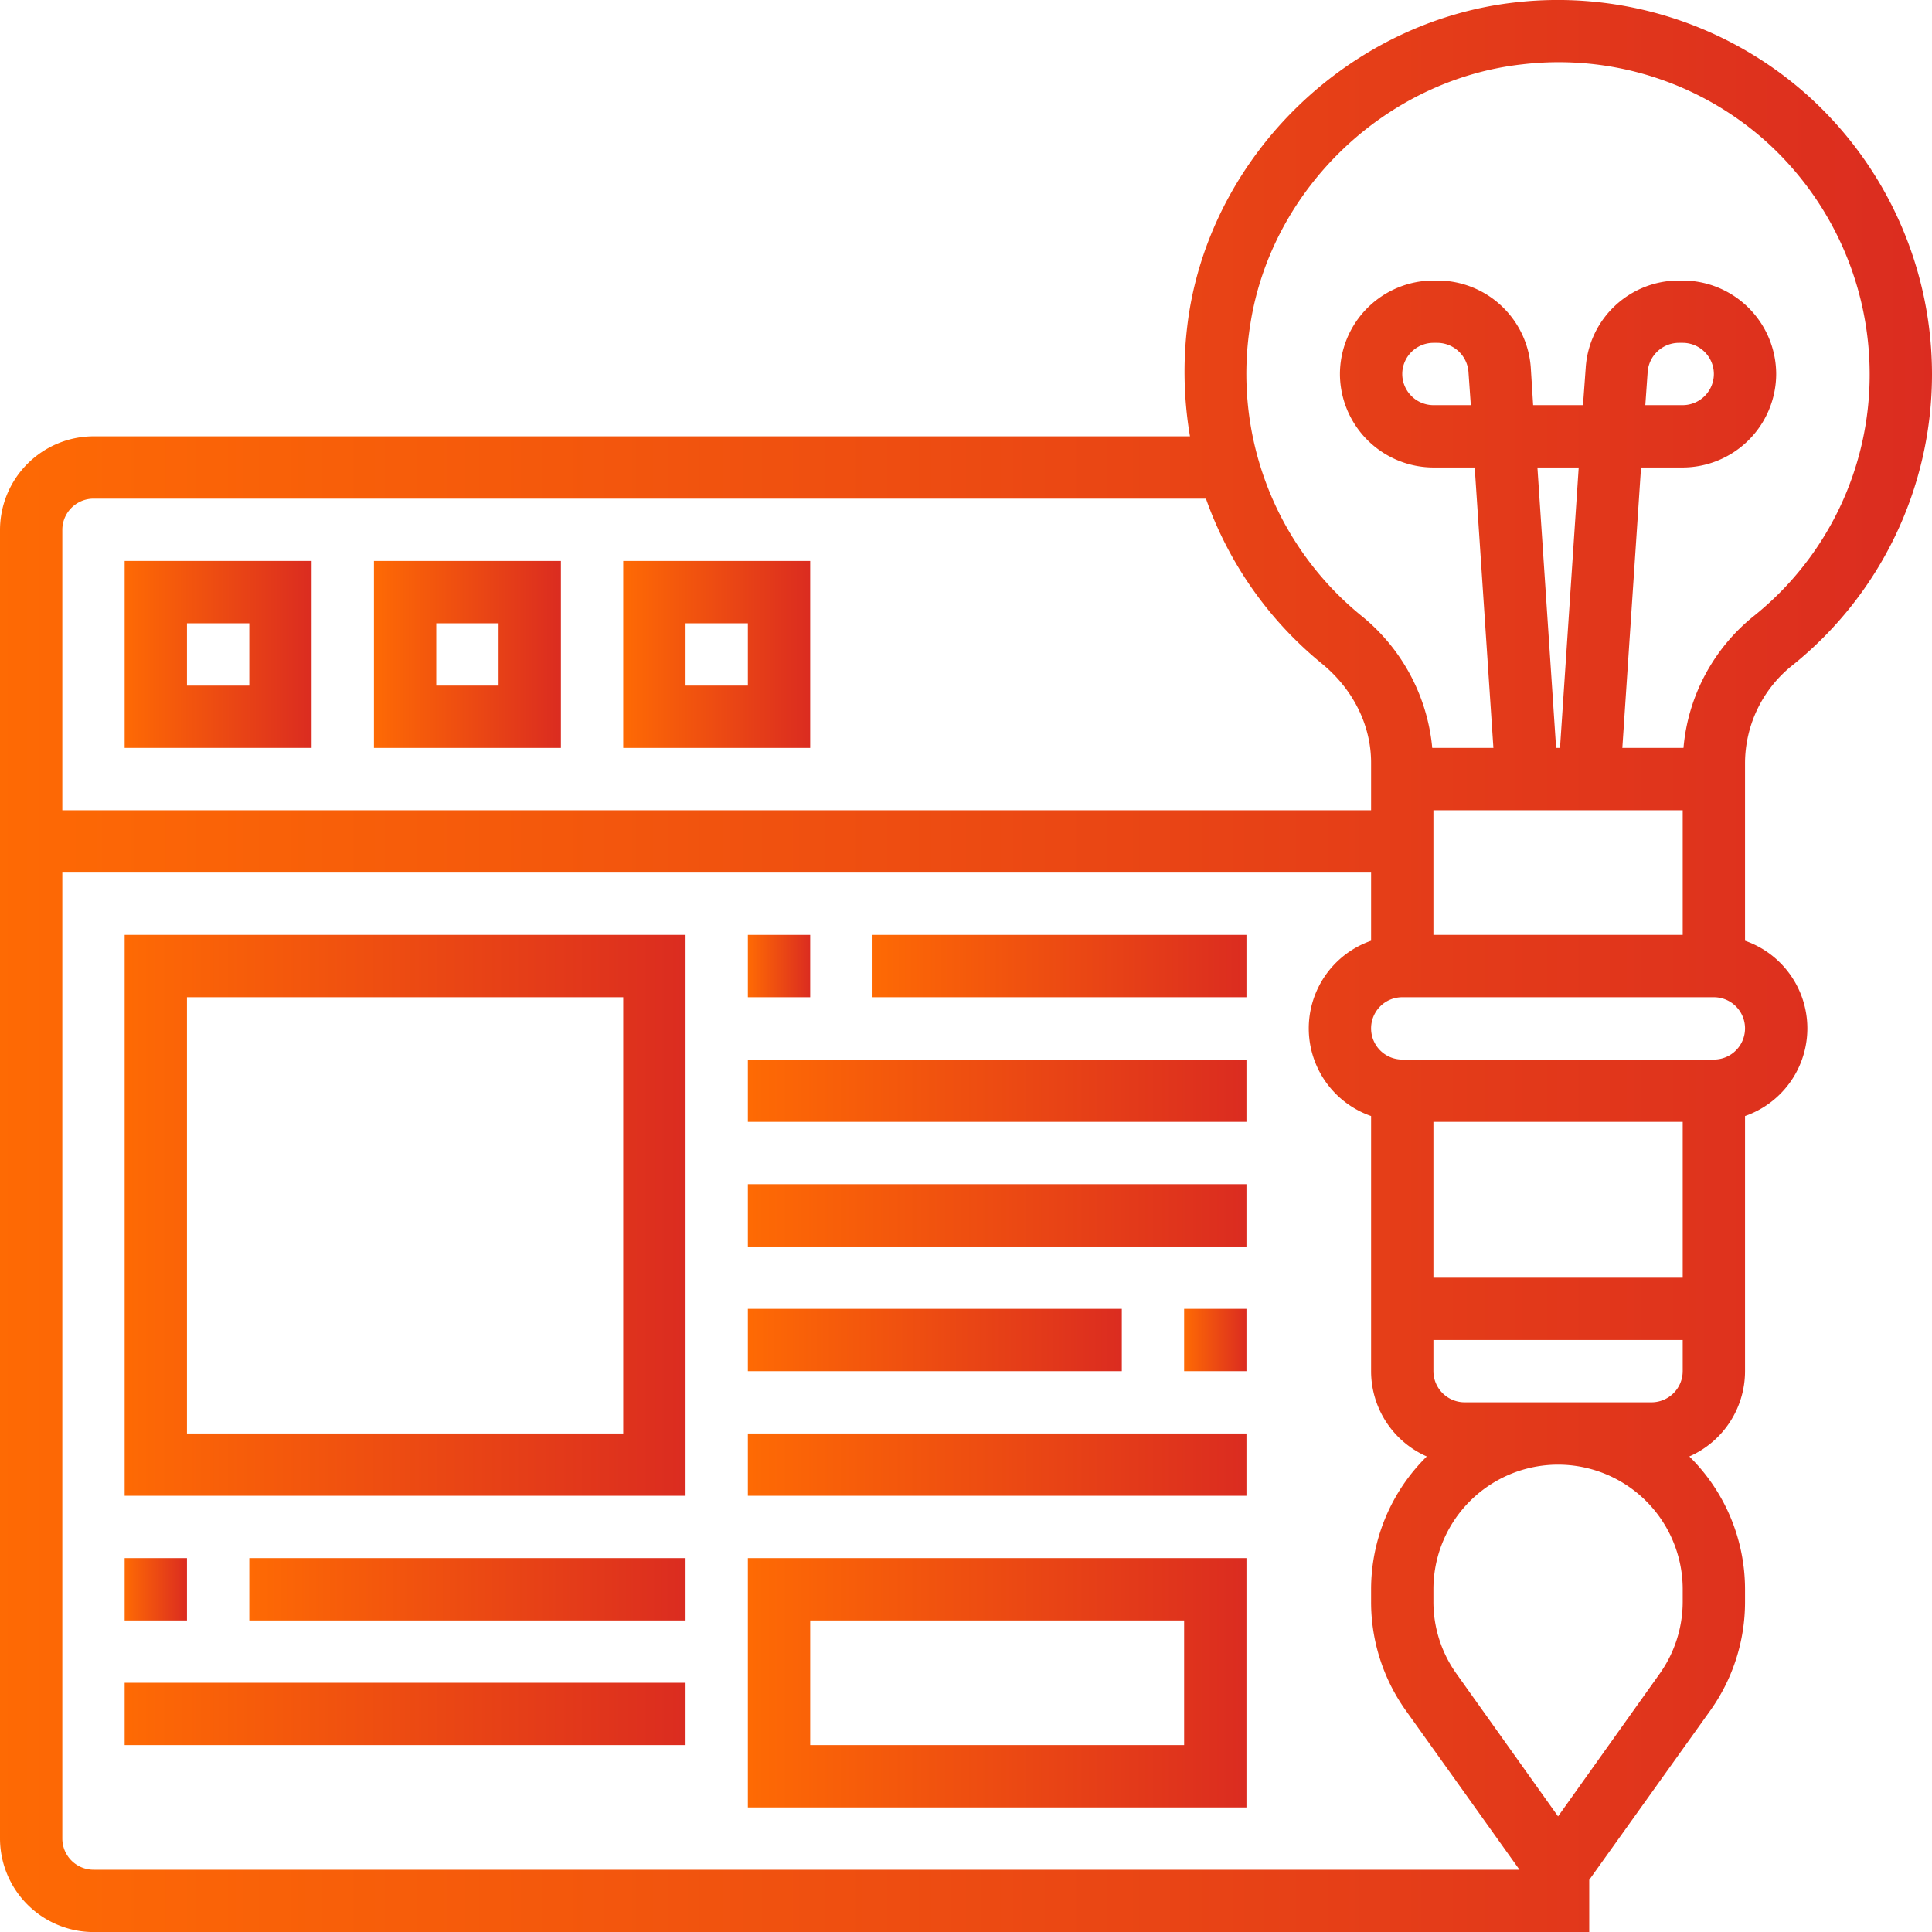 <svg xmlns="http://www.w3.org/2000/svg" xmlns:xlink="http://www.w3.org/1999/xlink" width="496" height="496.016" viewBox="0 0 496 496.016"><defs><linearGradient id="a" y1="0.5" x2="1" y2="0.5" gradientUnits="objectBoundingBox"><stop offset="0" stop-color="#fe6a04"></stop><stop offset="1" stop-color="#db2c20"></stop></linearGradient></defs><g transform="translate(-114 98.016)"><path d="M574.4,72.6A95.771,95.771,0,0,0,610-2a96.33,96.33,0,0,0-32-71.6,96.257,96.257,0,0,0-75-23.8c-42.1,4.7-77.4,38.4-83.8,80.2a98.806,98.806,0,0,0,.3,31.2H138a24.071,24.071,0,0,0-24,24V374a24.071,24.071,0,0,0,24,24H522V384.6l31.1-43.5a47.985,47.985,0,0,0,8.9-27.9V310a47.907,47.907,0,0,0-14.3-34.1A23.933,23.933,0,0,0,562,254V188.5a23.82,23.82,0,0,0,0-45V97.8a32.218,32.218,0,0,1,12.4-25.2ZM435-14.8c5.4-34.7,34.7-62.8,69.8-66.7a79.779,79.779,0,0,1,62.6,19.8A80.477,80.477,0,0,1,594-2a79.378,79.378,0,0,1-29.7,62.1A48.849,48.849,0,0,0,546.2,94H530.5l4.8-72H546A24.071,24.071,0,0,0,570-2a24.071,24.071,0,0,0-24-24h-1A23.955,23.955,0,0,0,521.1-3.6L520.4,6H507.6L507-3.6A24.048,24.048,0,0,0,483-26h-1A24.071,24.071,0,0,0,458-2a24.071,24.071,0,0,0,24,24h10.6l4.8,72H481.7a49.483,49.483,0,0,0-18.4-34.1A80.058,80.058,0,0,1,435-14.8ZM482,142V110h64v32ZM508.7,22h10.6l-4.8,72h-1ZM536.4,6l.6-8.5a8.068,8.068,0,0,1,8-7.5h1a8.024,8.024,0,0,1,8,8,8.024,8.024,0,0,1-8,8ZM491.6,6H482a8.024,8.024,0,0,1-8-8,8.024,8.024,0,0,1,8-8h1a8.068,8.068,0,0,1,8,7.5ZM138,30H423.6a95.8,95.8,0,0,0,29.7,42.3c8.1,6.6,12.7,15.9,12.7,25.5V110H130V38a8.024,8.024,0,0,1,8-8Zm-8,344V126H466v17.5a23.82,23.82,0,0,0,0,45V254a23.933,23.933,0,0,0,14.3,21.9A47.907,47.907,0,0,0,466,310v3.2a47.985,47.985,0,0,0,8.9,27.9L504.1,382H138A8.024,8.024,0,0,1,130,374ZM482,190h64v40H482Zm64,123.2a31.97,31.97,0,0,1-6,18.6l-26,36.5-26-36.5a31.743,31.743,0,0,1-6-18.6V310a32,32,0,0,1,64,0ZM490,262a8.024,8.024,0,0,1-8-8v-8h64v8a8.024,8.024,0,0,1-8,8Zm64-88H474a8,8,0,0,1,0-16h80a8,8,0,0,1,0,16Z" fill="url(#a)"></path><path d="M194,46H146V94h48ZM178,78H162V62h16Z" fill="url(#a)"></path><path d="M258,46H210V94h48ZM242,78H226V62h16Z" fill="url(#a)"></path><path d="M322,46H274V94h48ZM306,78H290V62h16Z" fill="url(#a)"></path><path d="M146,286H290V142H146Zm16-128H274V270H162Z" fill="url(#a)"></path><path d="M306,142h16v16H306Z" fill="url(#a)"></path><path d="M338,142h96v16H338Z" fill="url(#a)"></path><path d="M306,174H434v16H306Z" fill="url(#a)"></path><path d="M306,206H434v16H306Z" fill="url(#a)"></path><path d="M418,238h16v16H418Z" fill="url(#a)"></path><path d="M306,238h96v16H306Z" fill="url(#a)"></path><path d="M306,270H434v16H306Z" fill="url(#a)"></path><path d="M306,366H434V302H306Zm16-48h96v32H322Z" fill="url(#a)"></path><path d="M146,302h16v16H146Z" fill="url(#a)"></path><path d="M178,302H290v16H178Z" fill="url(#a)"></path><path d="M146,334H290v16H146Z" fill="url(#a)"></path></g></svg>
